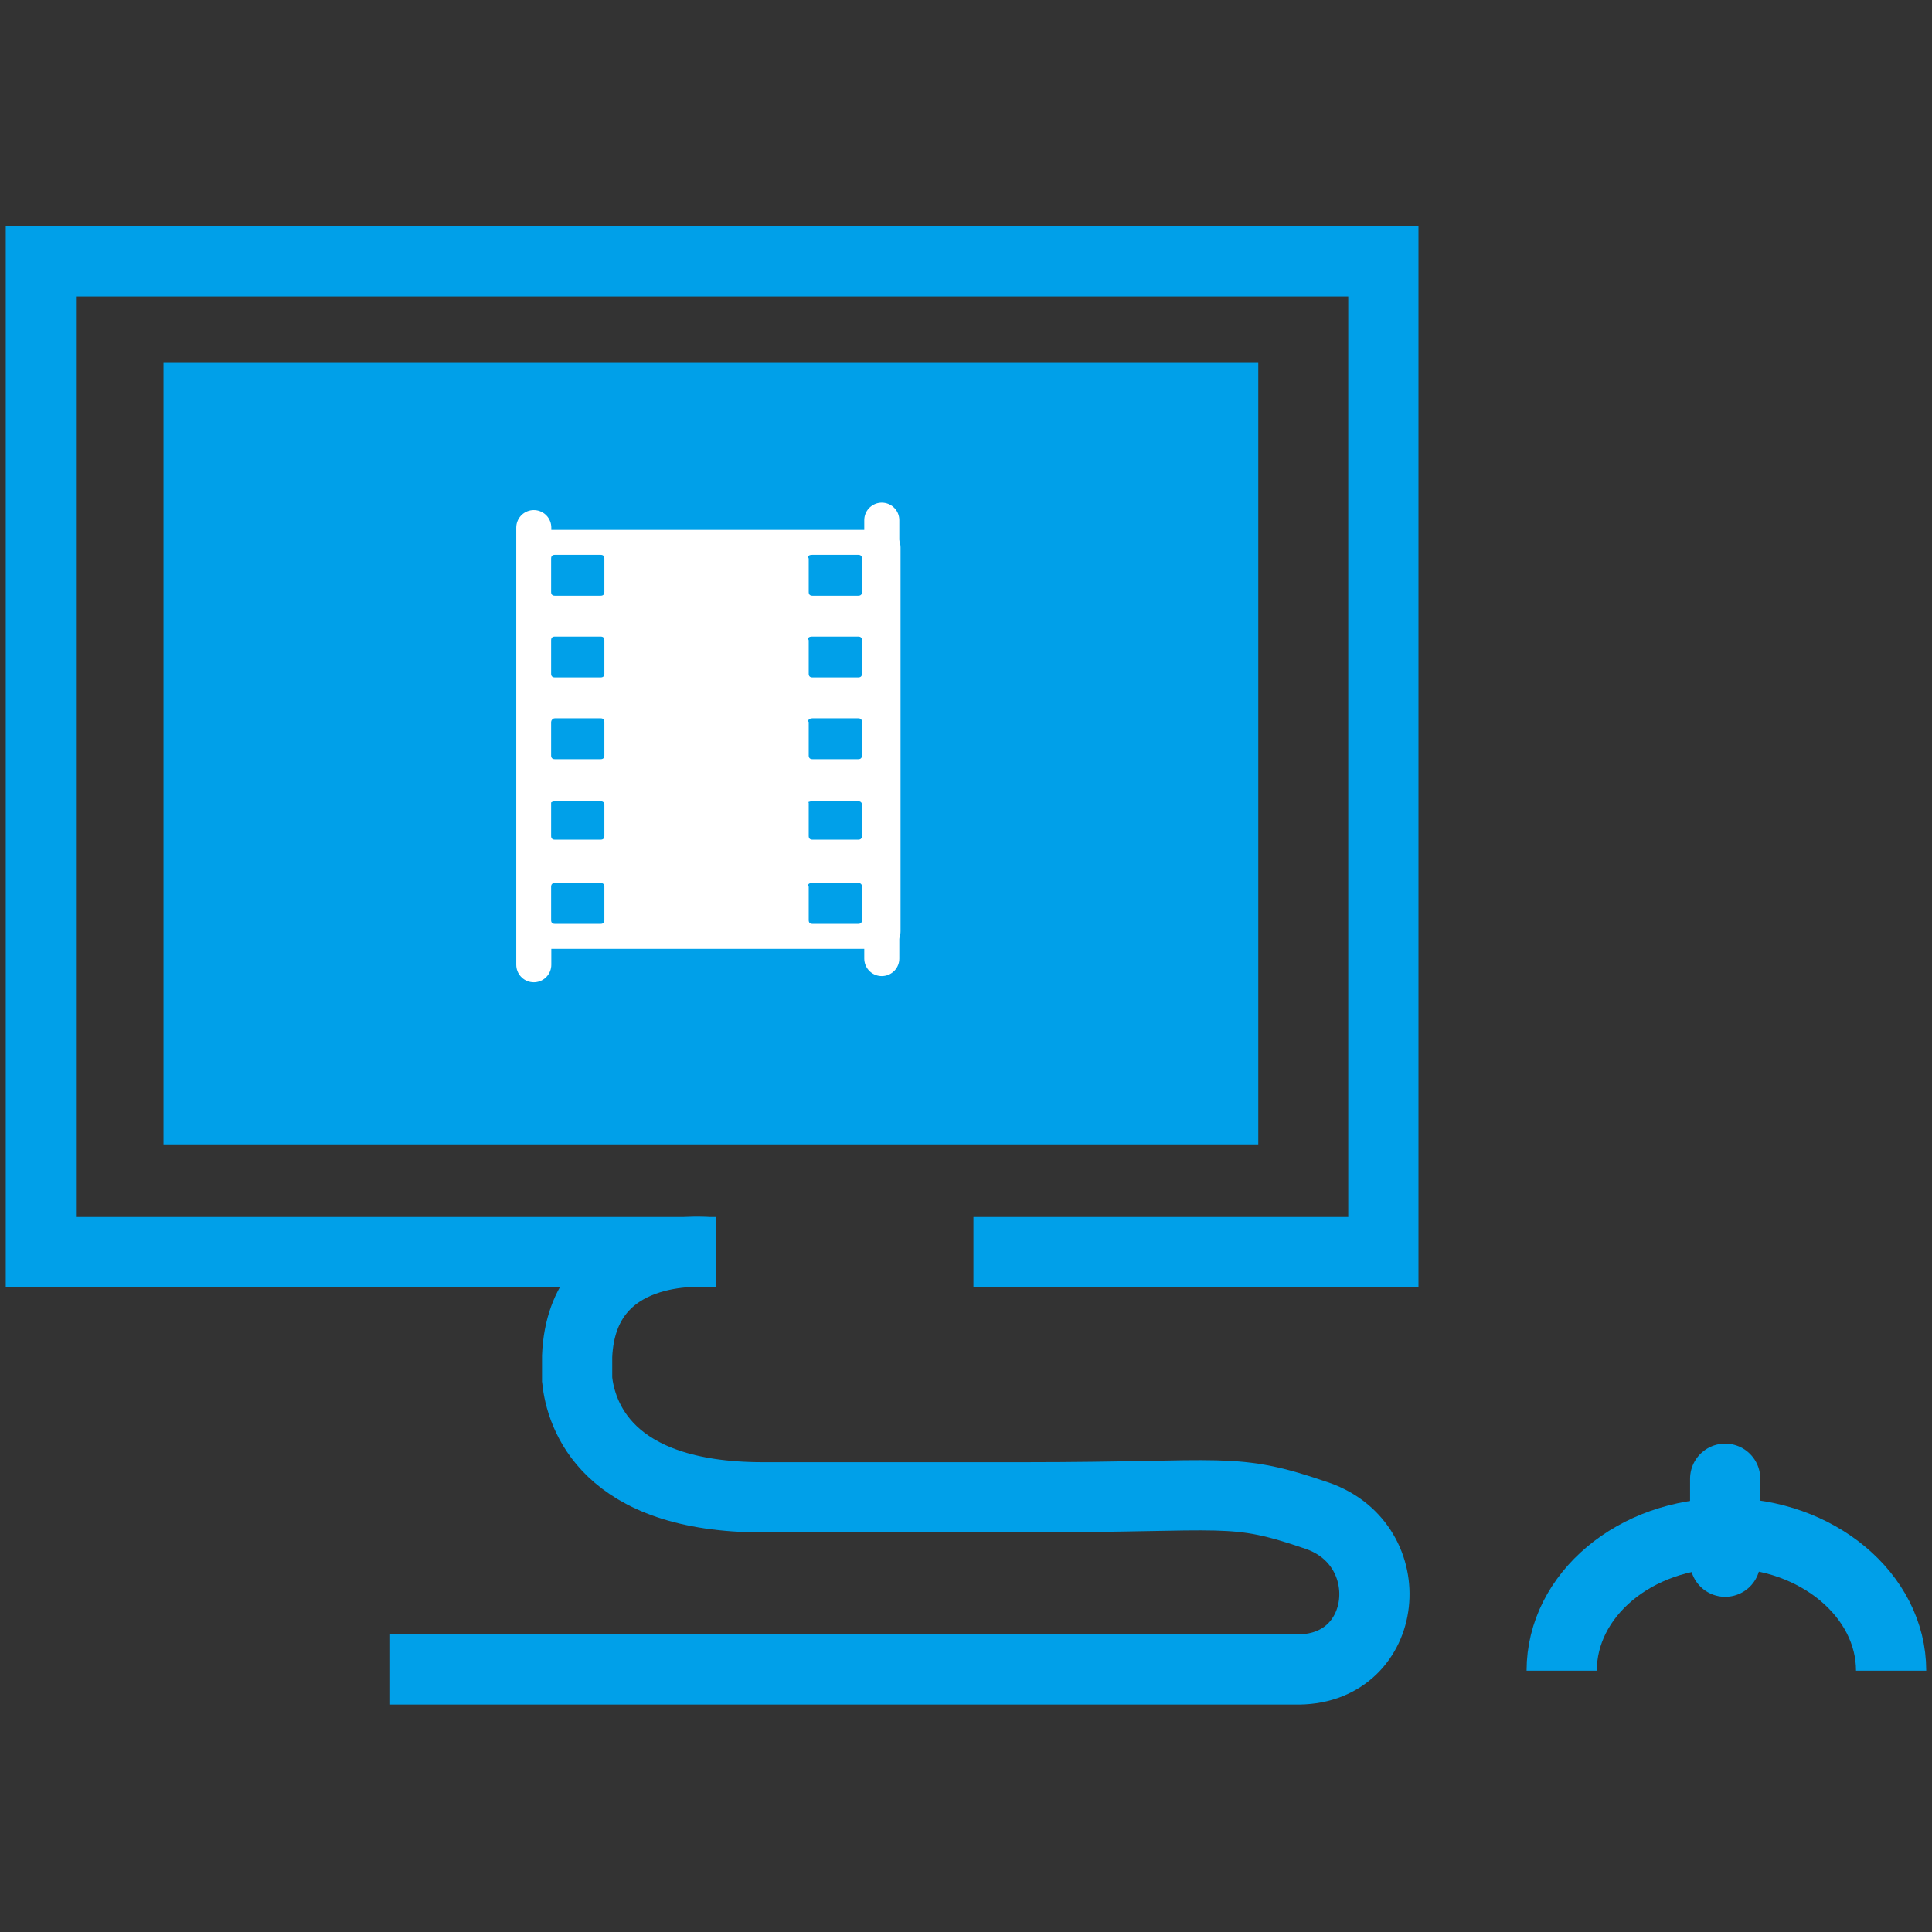 <?xml version="1.0" encoding="utf-8"?>
<!-- Generator: Adobe Illustrator 27.5.0, SVG Export Plug-In . SVG Version: 6.00 Build 0)  -->
<svg version="1.1" id="_レイヤー_1" xmlns="http://www.w3.org/2000/svg" xmlns:xlink="http://www.w3.org/1999/xlink" x="0px"
	 y="0px" viewBox="0 0 156 156" style="enable-background:new 0 0 156 156;" xml:space="preserve">
<rect x="0" y="0" width="156" height="156" fill="#333333" stroke="none"/>
<style type="text/css">
	.st0{fill:none;stroke:#00A0E9;stroke-width:5.67;stroke-miterlimit:10;}
	.st1{fill:none;stroke:#00A0E9;stroke-width:5.67;stroke-linecap:round;stroke-linejoin:round;}
	.st2{fill:#00A0E9;}
	.st3{fill:none;stroke:#FFFFFF;stroke-width:2.83;stroke-linecap:round;stroke-linejoin:round;}
	.st4{fill:#FFFFFF;stroke:#FFFFFF;stroke-width:2.83;stroke-linecap:round;stroke-linejoin:round;}
</style>
<g>
	<polyline class="st0" points="57.8,101.1 3.3,101.1 3.3,21.1 111.7,21.1 111.7,101.1 111.7,101.1 78.6,101.1 	"/>
	<path class="st0" d="M57,101.1c0,0-10-0.9-10.4,8.4c0,0.5,0,1.5,0,1.9c0.3,2.8,2.3,9.5,15,9.5H82c0.2,0,0.3,0,0.6,0
		c16.8,0,16.8-0.9,23.8,1.5c6.8,2.4,5.8,12.3-1.5,12.4c-0.1,0-0.1,0-0.2,0H31.5"/>
	<path class="st0" d="M126.1,134.9c0-6.1,5.9-11.1,13.3-11.1c7.3,0,13.3,5,13.3,11.1"/>
	<line class="st1" x1="139.3" y1="119.4" x2="139.3" y2="126.1"/>
	<rect x="13.2" y="29.3" class="st2" width="88.4" height="63.1"/>
	<line class="st3" x1="43.1" y1="42.6" x2="43.1" y2="77.9"/>
	<line class="st3" x1="71.2" y1="42" x2="71.2" y2="77.4"/>
	<rect x="43.6" y="44.2" class="st4" width="27.7" height="31"/>
	<path class="st2" d="M44.8,44.8h3.7c0.2,0,0.3,0.1,0.3,0.3v2.7c0,0.2-0.1,0.3-0.3,0.3h-3.7c-0.2,0-0.3-0.1-0.3-0.3v-2.7
		C44.5,44.9,44.6,44.8,44.8,44.8z"/>
	<path class="st2" d="M44.8,51.4h3.7c0.2,0,0.3,0.1,0.3,0.3v2.7c0,0.2-0.1,0.3-0.3,0.3h-3.7c-0.2,0-0.3-0.1-0.3-0.3v-2.7
		C44.5,51.5,44.6,51.4,44.8,51.4z"/>
	<path class="st2" d="M44.8,58h3.7c0.2,0,0.3,0.1,0.3,0.3V61c0,0.2-0.1,0.3-0.3,0.3h-3.7c-0.2,0-0.3-0.1-0.3-0.3v-2.7
		C44.5,58.2,44.6,58,44.8,58z"/>
	<path class="st2" d="M44.8,64.7h3.7c0.2,0,0.3,0.1,0.3,0.3v2.5c0,0.2-0.1,0.3-0.3,0.3h-3.7c-0.2,0-0.3-0.1-0.3-0.3v-2.7
		C44.5,64.8,44.6,64.7,44.8,64.7z"/>
	<path class="st2" d="M44.8,71.3h3.7c0.2,0,0.3,0.1,0.3,0.3v2.7c0,0.2-0.1,0.3-0.3,0.3h-3.7c-0.2,0-0.3-0.1-0.3-0.3v-2.7
		C44.5,71.4,44.6,71.3,44.8,71.3z"/>
	<path class="st2" d="M65.6,44.8h3.7c0.2,0,0.3,0.1,0.3,0.3v2.7c0,0.2-0.1,0.3-0.3,0.3h-3.7c-0.2,0-0.3-0.1-0.3-0.3v-2.7
		C65.2,44.9,65.3,44.8,65.6,44.8z"/>
	<path class="st2" d="M65.6,51.4h3.7c0.2,0,0.3,0.1,0.3,0.3v2.7c0,0.2-0.1,0.3-0.3,0.3h-3.7c-0.2,0-0.3-0.1-0.3-0.3v-2.7
		C65.2,51.5,65.3,51.4,65.6,51.4z"/>
	<path class="st2" d="M65.6,58h3.7c0.2,0,0.3,0.1,0.3,0.3V61c0,0.2-0.1,0.3-0.3,0.3h-3.7c-0.2,0-0.3-0.1-0.3-0.3v-2.7
		C65.2,58.2,65.3,58,65.6,58z"/>
	<path class="st2" d="M65.6,64.7h3.7c0.2,0,0.3,0.1,0.3,0.3v2.5c0,0.2-0.1,0.3-0.3,0.3h-3.7c-0.2,0-0.3-0.1-0.3-0.3v-2.7
		C65.2,64.8,65.3,64.7,65.6,64.7z"/>
	<path class="st2" d="M65.6,71.3h3.7c0.2,0,0.3,0.1,0.3,0.3v2.7c0,0.2-0.1,0.3-0.3,0.3h-3.7c-0.2,0-0.3-0.1-0.3-0.3v-2.7
		C65.2,71.4,65.3,71.3,65.6,71.3z"/>
</g>
</svg>
